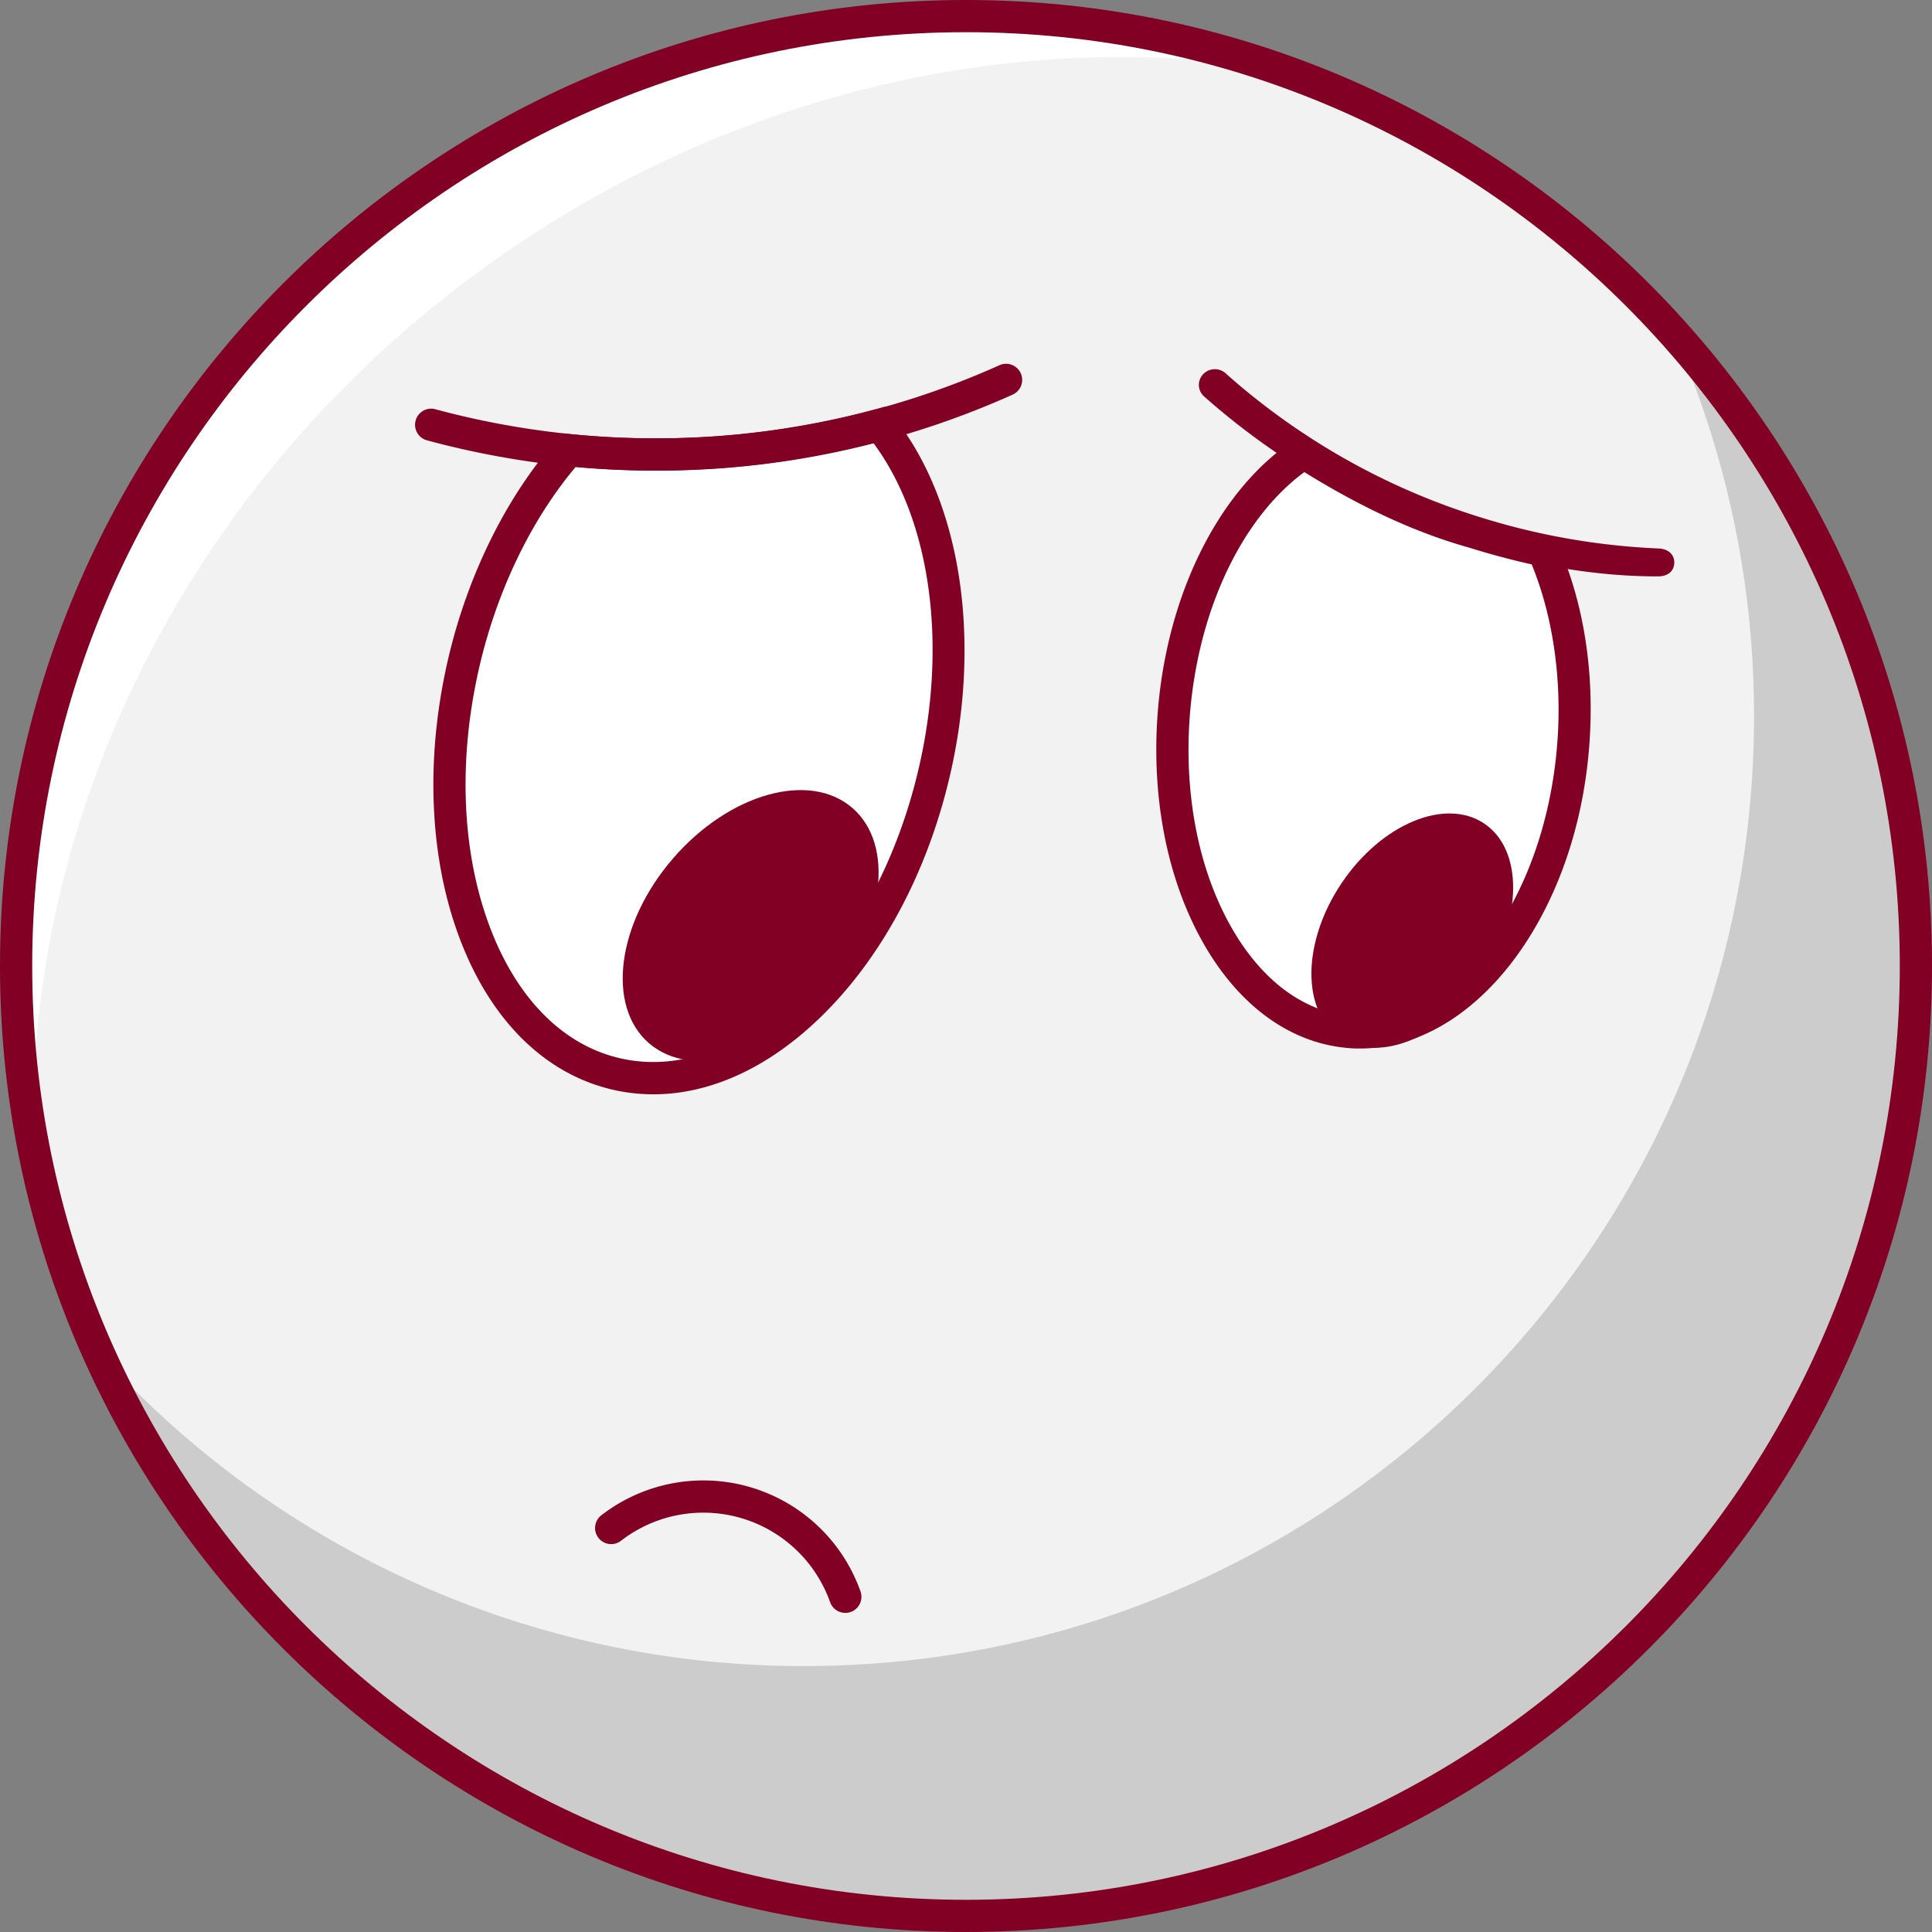 <svg xmlns="http://www.w3.org/2000/svg" viewBox="0 0 600 600"><rect x="0" y="0" width="600" height="600" fill="#808080" stroke="none"/><defs><style>.cls-1{fill:#f2f2f2;}.cls-2{fill:#fff;}.cls-3{fill:#ccc;}.cls-4{fill:#820024;}</style></defs><title>pagenotfound</title><g id="Layer_2" data-name="Layer 2"><g id="Layer_1-2" data-name="Layer 1"><g id="_Group_" data-name="&lt;Group&gt;"><g id="_Group_2" data-name="&lt;Group&gt;"><g id="_Group_3" data-name="&lt;Group&gt;"><g id="_Group_4" data-name="&lt;Group&gt;"><g id="_Group_5" data-name="&lt;Group&gt;"><g id="_Group_6" data-name="&lt;Group&gt;"><g id="_Group_7" data-name="&lt;Group&gt;"><g id="_Group_8" data-name="&lt;Group&gt;"><circle id="_Path_" data-name="&lt;Path&gt;" class="cls-1" cx="300" cy="300" r="295"/></g></g></g></g></g></g></g><g id="_Group_9" data-name="&lt;Group&gt;"><g id="_Group_10" data-name="&lt;Group&gt;"><g id="_Group_11" data-name="&lt;Group&gt;"><g id="_Group_12" data-name="&lt;Group&gt;"><g id="_Group_13" data-name="&lt;Group&gt;"><g id="_Group_14" data-name="&lt;Group&gt;"><g id="_Group_15" data-name="&lt;Group&gt;"><path id="_Path_2" data-name="&lt;Path&gt;" class="cls-2" d="M145.92,86.42c76.35-57.15,167.73-78,251.15-65A294.56,294.56,0,0,0,300,5C137.08,5,5,137.08,5,300a296.08,296.08,0,0,0,5.29,55.52C7.94,256.41,55.46,154.13,145.92,86.42Z"/></g></g></g></g></g></g></g><g id="_Group_16" data-name="&lt;Group&gt;"><g id="_Group_17" data-name="&lt;Group&gt;"><g id="_Group_18" data-name="&lt;Group&gt;"><g id="_Group_19" data-name="&lt;Group&gt;"><g id="_Group_20" data-name="&lt;Group&gt;"><g id="_Group_21" data-name="&lt;Group&gt;"><g id="_Group_22" data-name="&lt;Group&gt;"><path id="_Path_3" data-name="&lt;Path&gt;" class="cls-3" d="M519.41,102.85a293.9,293.9,0,0,1,25.32,119.56c0,162.93-132.08,295-295,295A294.23,294.23,0,0,1,30.32,419.56C76.21,522.89,179.65,595,300,595c162.92,0,295-132.08,295-295A293.87,293.87,0,0,0,519.41,102.85Z"/></g></g></g></g></g></g></g><g id="_Group_23" data-name="&lt;Group&gt;"><g id="_Group_24" data-name="&lt;Group&gt;"><g id="_Group_25" data-name="&lt;Group&gt;"><g id="_Group_26" data-name="&lt;Group&gt;"><g id="_Group_27" data-name="&lt;Group&gt;"><g id="_Group_28" data-name="&lt;Group&gt;"><g id="_Group_29" data-name="&lt;Group&gt;"><path class="cls-4" d="M300,600C134.58,600,0,465.42,0,300S134.58,0,300,0,600,134.58,600,300,465.42,600,300,600Zm0-590C140.09,10,10,140.09,10,300S140.09,590,300,590,590,459.91,590,300,459.91,10,300,10Z"/></g></g></g></g></g></g></g><g id="_Group_30" data-name="&lt;Group&gt;"><g id="_Group_31" data-name="&lt;Group&gt;"><g id="_Group_32" data-name="&lt;Group&gt;"><g id="_Group_33" data-name="&lt;Group&gt;"><g id="_Group_34" data-name="&lt;Group&gt;"><g id="_Group_35" data-name="&lt;Group&gt;"><g id="_Group_36" data-name="&lt;Group&gt;"><path id="_Path_4" data-name="&lt;Path&gt;" class="cls-2" d="M203.67,141.15q-13.66,0-27-1.35c-14.68,16.66-26.48,39.53-32.65,66-14.23,61.13,6.93,118.31,47.28,127.71s84.6-32.55,98.84-93.68c10-43.07,2.43-84.09-17-107.91A266.18,266.18,0,0,1,203.67,141.15Z"/></g></g></g></g></g></g><g id="_Group_37" data-name="&lt;Group&gt;"><g id="_Group_38" data-name="&lt;Group&gt;"><g id="_Group_39" data-name="&lt;Group&gt;"><g id="_Group_40" data-name="&lt;Group&gt;"><g id="_Group_41" data-name="&lt;Group&gt;"><g id="_Group_42" data-name="&lt;Group&gt;"><path class="cls-4" d="M202.91,339.85a56.29,56.29,0,0,1-12.72-1.46c-21.21-4.94-38.13-21.84-47.67-47.59-9.26-25-10.45-55.62-3.35-86.13,6.1-26.16,18.09-50.37,33.76-68.17l1.7-1.93,2.56.25a262.87,262.87,0,0,0,94.66-7.71l3.13-.85,2,2.51c21.18,25.95,28.08,68.94,18,112.21-7.1,30.5-21.69,57.42-41.06,75.78C238,331.91,220.25,339.84,202.91,339.85ZM178.79,145c-13.8,16.4-24.37,38.28-29.88,61.92-6.66,28.63-5.6,57.17,3,80.39,8.33,22.49,22.73,37.17,40.56,41.32s37.23-2.65,54.63-19.15c18-17,31.53-42.17,38.2-70.79,9.06-38.91,3.66-77.26-14.05-101.1A273.18,273.18,0,0,1,178.79,145Z"/></g></g></g></g></g></g></g><g id="_Group_43" data-name="&lt;Group&gt;"><g id="_Group_44" data-name="&lt;Group&gt;"><g id="_Group_45" data-name="&lt;Group&gt;"><g id="_Group_46" data-name="&lt;Group&gt;"><g id="_Group_47" data-name="&lt;Group&gt;"><g id="_Group_48" data-name="&lt;Group&gt;"><g id="_Group_49" data-name="&lt;Group&gt;"><ellipse id="_Path_5" data-name="&lt;Path&gt;" class="cls-4" cx="233.13" cy="287.41" rx="48.29" ry="31.87" transform="translate(-136.77 275.86) rotate(-49.16)"/></g></g></g></g></g></g></g><g id="_Group_50" data-name="&lt;Group&gt;"><g id="_Group_51" data-name="&lt;Group&gt;"><g id="_Group_52" data-name="&lt;Group&gt;"><g id="_Group_53" data-name="&lt;Group&gt;"><g id="_Group_54" data-name="&lt;Group&gt;"><g id="_Group_55" data-name="&lt;Group&gt;"><g id="_Group_56" data-name="&lt;Group&gt;"><path id="_Path_6" data-name="&lt;Path&gt;" class="cls-4" d="M203.67,146.16a272.07,272.07,0,0,1-70.95-9.38,5,5,0,1,1,2.61-9.65,262.06,262.06,0,0,0,68.34,9A259.13,259.13,0,0,0,310.4,113.42a5,5,0,0,1,4.09,9.13A269.24,269.24,0,0,1,203.67,146.16Z"/></g></g></g></g></g></g></g><g id="_Group_57" data-name="&lt;Group&gt;"><g id="_Group_58" data-name="&lt;Group&gt;"><g id="_Group_59" data-name="&lt;Group&gt;"><g id="_Group_60" data-name="&lt;Group&gt;"><g id="_Group_61" data-name="&lt;Group&gt;"><g id="_Group_62" data-name="&lt;Group&gt;"><g id="_Group_63" data-name="&lt;Group&gt;"><path id="_Path_7" data-name="&lt;Path&gt;" class="cls-2" d="M457.58,165.26q10.82,3.41,21.68,5.66c7.45,16.84,11.08,37.88,9.35,60.36-4,51.91-35,91.86-69.28,89.22s-58.8-46.86-54.8-98.77c2.82-36.57,19.06-67.13,40.39-81.12A220.78,220.78,0,0,0,457.58,165.26Z"/></g></g></g></g></g></g><g id="_Group_64" data-name="&lt;Group&gt;"><g id="_Group_65" data-name="&lt;Group&gt;"><g id="_Group_66" data-name="&lt;Group&gt;"><g id="_Group_67" data-name="&lt;Group&gt;"><g id="_Group_68" data-name="&lt;Group&gt;"><g id="_Group_69" data-name="&lt;Group&gt;"><path class="cls-4" d="M422.48,325.62c-1.17,0-2.35,0-3.53-.13-18.3-1.41-34.55-13.3-45.74-33.47-10.82-19.51-15.67-44.6-13.67-70.68,2.85-37,19.19-69.52,42.64-84.91l2.7-1.77,2.73,2A228.91,228.91,0,0,0,459.09,161h0c6.93,2,14.06,3.79,21.19,5.28l2.52.39,1,2.29c8.12,18.39,11.5,40.06,9.75,62.74C489.53,284.53,458,325.62,422.48,325.62Zm-17.42-179c-19.52,14.4-33,43-35.54,75.5-1.86,24.15,2.55,47.25,12.43,65.06,9.51,17.14,22.92,27.21,37.76,28.35,31.44,2.39,60.13-35.53,63.91-84.61,1.53-19.78-1.29-39.44-7.94-55.65-6.6-1.45-13.18-3.25-19.6-5.25h0C438.18,165,421,156.49,405.06,146.6Z"/></g></g></g></g></g></g></g><g id="_Group_70" data-name="&lt;Group&gt;"><g id="_Group_71" data-name="&lt;Group&gt;"><g id="_Group_72" data-name="&lt;Group&gt;"><g id="_Group_73" data-name="&lt;Group&gt;"><g id="_Group_74" data-name="&lt;Group&gt;"><g id="_Group_75" data-name="&lt;Group&gt;"><g id="_Group_76" data-name="&lt;Group&gt;"><ellipse id="_Path_8" data-name="&lt;Path&gt;" class="cls-4" cx="438.6" cy="289.03" rx="40.06" ry="26.44" transform="translate(-46 491.68) rotate(-56.08)"/></g></g></g></g></g></g></g><g id="_Group_77" data-name="&lt;Group&gt;"><g id="_Group_78" data-name="&lt;Group&gt;"><g id="_Group_79" data-name="&lt;Group&gt;"><g id="_Group_80" data-name="&lt;Group&gt;"><g id="_Group_81" data-name="&lt;Group&gt;"><g id="_Group_82" data-name="&lt;Group&gt;"><g id="_Group_83" data-name="&lt;Group&gt;"><path id="_Path_9" data-name="&lt;Path&gt;" class="cls-4" d="M515,179h-.21c-19.83,0-39.58-3.62-58.68-9.65A223.33,223.33,0,0,1,374,123.17a4.79,4.79,0,0,1-.41-6.89,5,5,0,0,1,7.05-.33,214.16,214.16,0,0,0,78.45,44.49,215.68,215.68,0,0,0,56.08,9.9c2.76.12,4.91,1.78,4.79,4.54S517.64,179,515,179Z"/></g></g></g></g></g></g></g><g id="_Group_84" data-name="&lt;Group&gt;"><g id="_Group_85" data-name="&lt;Group&gt;"><g id="_Group_86" data-name="&lt;Group&gt;"><g id="_Group_87" data-name="&lt;Group&gt;"><g id="_Group_88" data-name="&lt;Group&gt;"><g id="_Group_89" data-name="&lt;Group&gt;"><g id="_Group_90" data-name="&lt;Group&gt;"><path id="_Path_10" data-name="&lt;Path&gt;" class="cls-4" d="M262.51,500.89a5,5,0,0,1-4.71-3.32A41.79,41.79,0,0,0,193,478.39a5,5,0,1,1-6.08-7.93,51.78,51.78,0,0,1,80.31,23.75,5,5,0,0,1-3,6.39A4.91,4.91,0,0,1,262.51,500.89Z"/></g></g></g></g></g></g></g></g></g></g></svg>